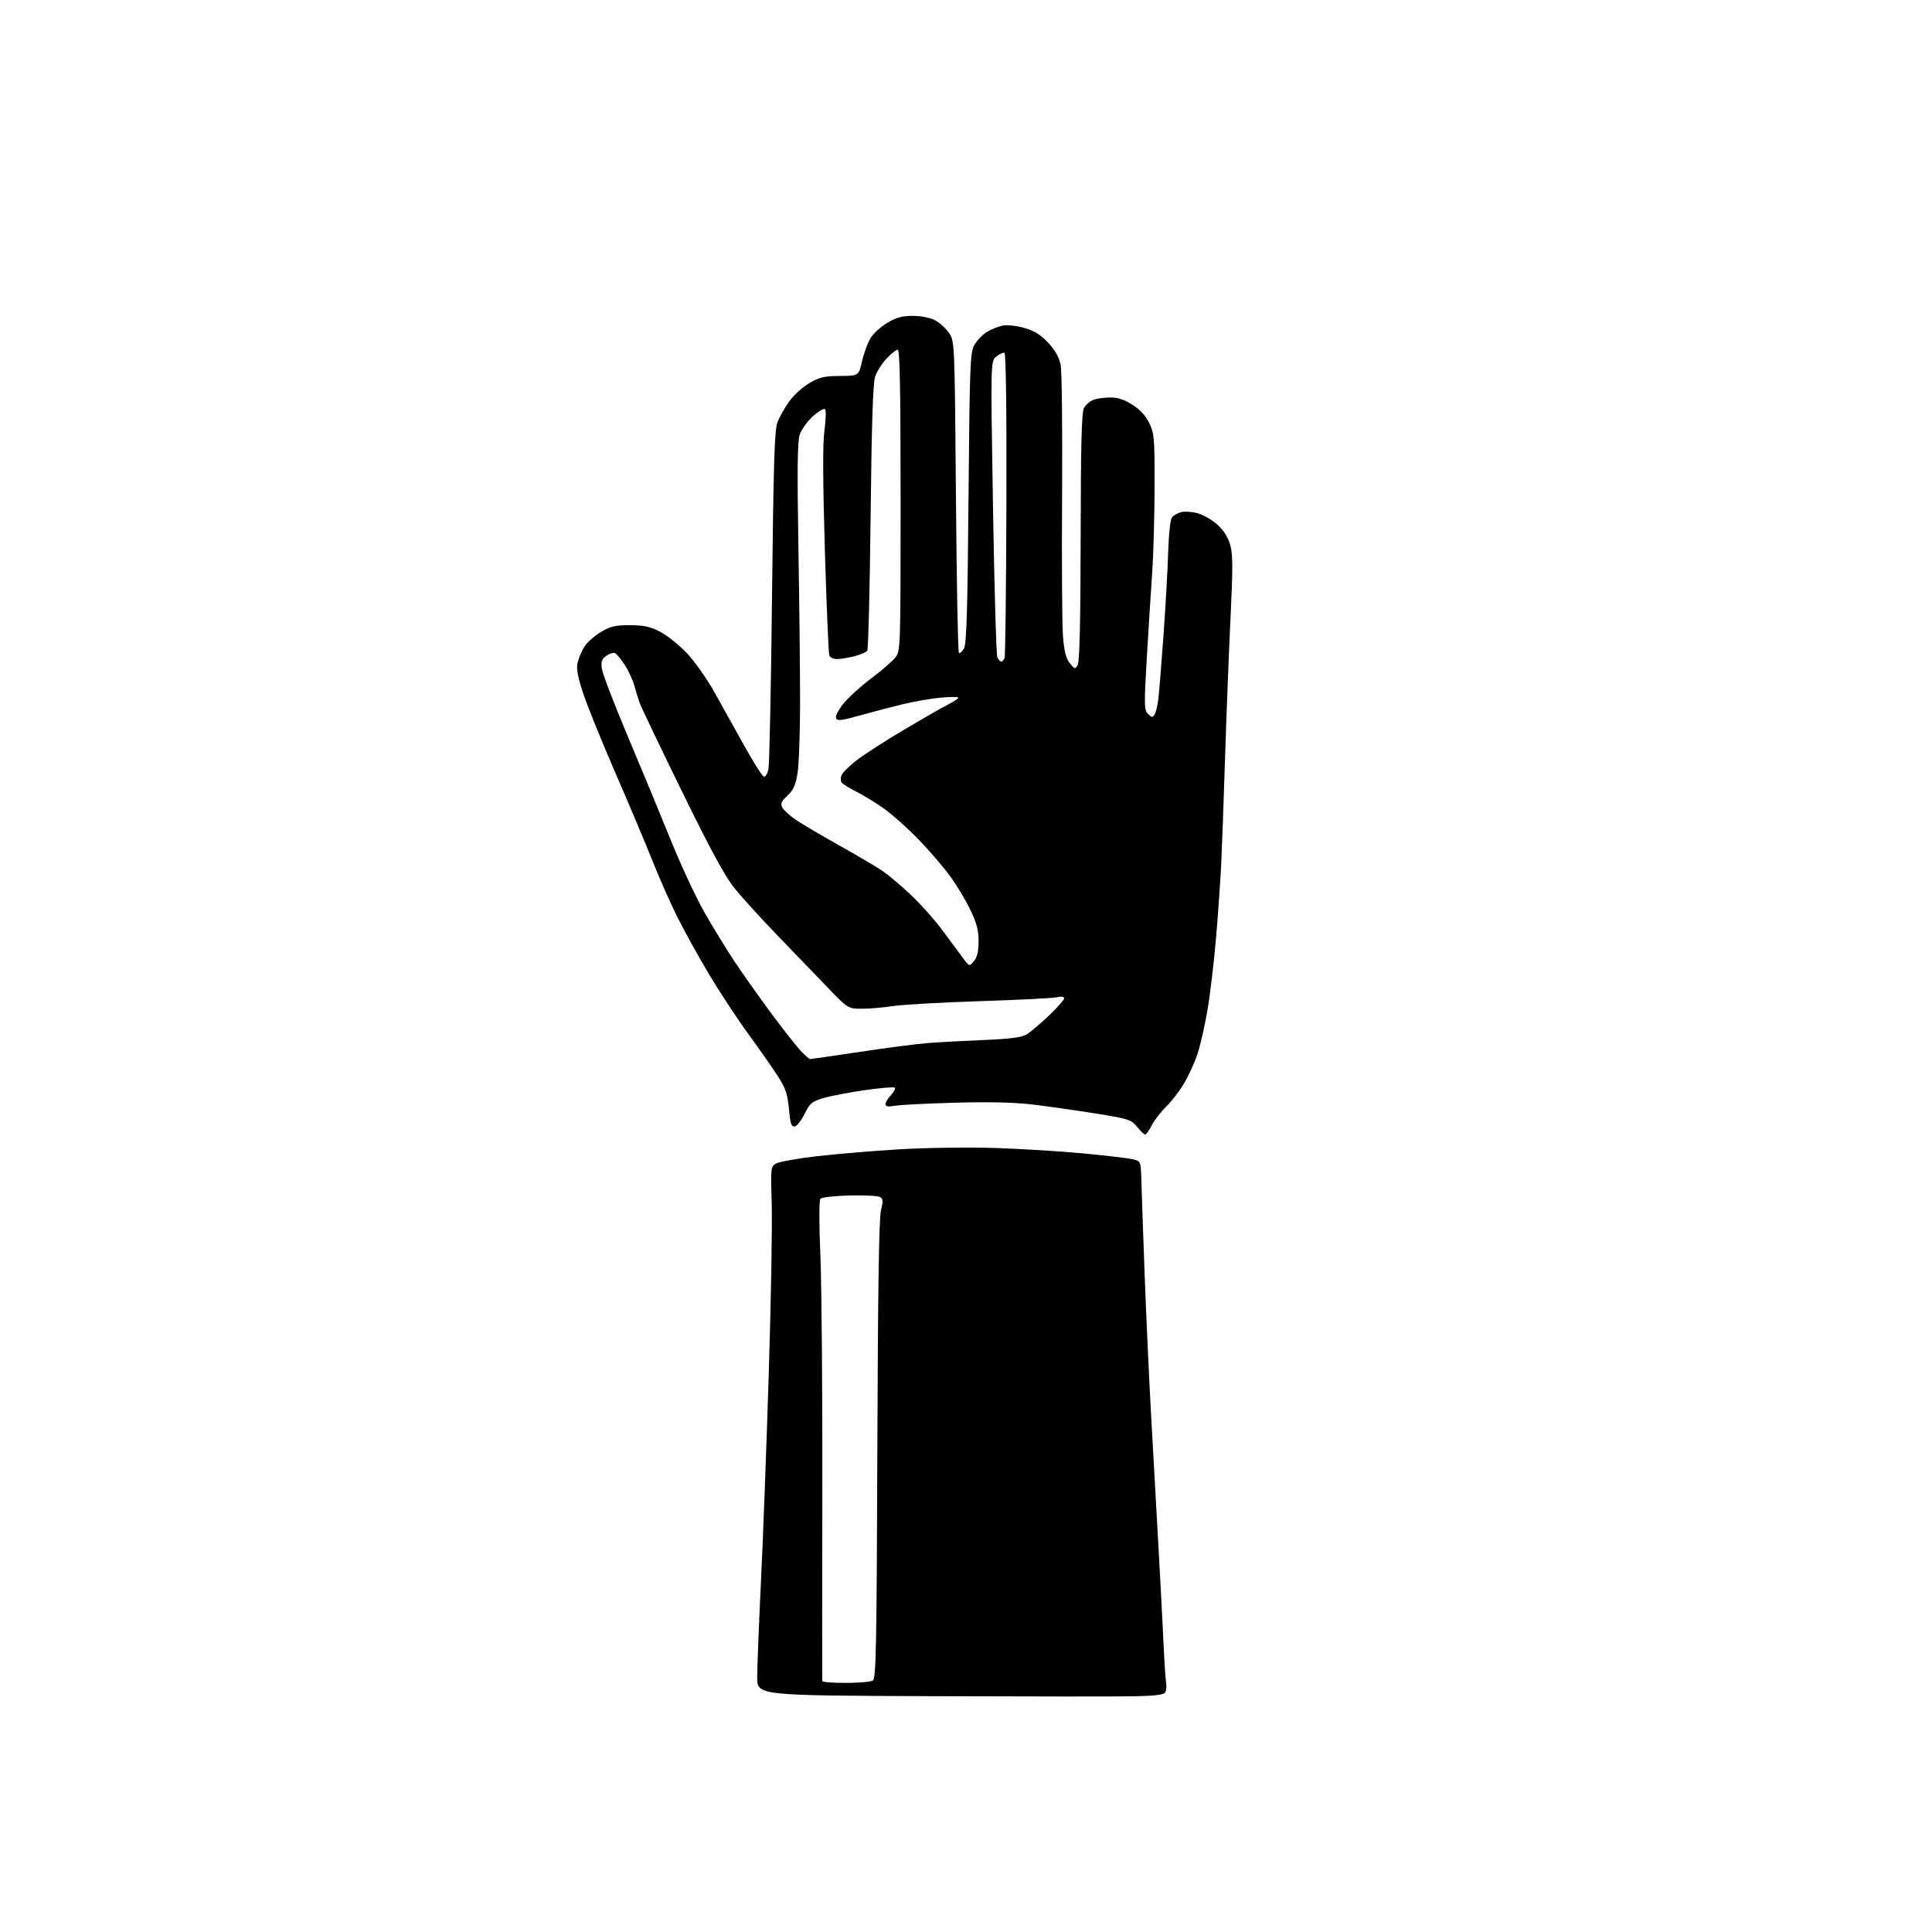 <?xml version="1.0" encoding="UTF-8" standalone="no"?>
<svg 
  version="1.1" 
  xmlns="http://www.w3.org/2000/svg" 
  xmlns:xlink="http://www.w3.org/1999/xlink" 
  xmlns:svg="http://www.w3.org/2000/svg"
  xmlns:rdf="http://www.w3.org/1999/02/22-rdf-syntax-ns#"
  xmlns:cc="http://creativecommons.org/ns#"
  xmlns:dc="http://purl.org/dc/elements/1.1/"
  viewBox="0 0 768 768"
  width="768"
  height="768"
>
<style>svg {background-color: white; }</style>"
<path stroke="none" fill="black" fill-rule="evenodd" d="M450.92,674.30C444.64,674.43 408.34,674.40 370.25,674.26C301.00,673.99 301.00,673.99 301.00,666.73C301.00,662.75 301.66,645.99 302.46,629.49C303.27,613.00 304.67,575.65 305.58,546.50C306.49,517.35 307.02,486.83 306.77,478.67C306.32,464.44 306.39,463.80 308.40,462.56C309.56,461.85 316.80,460.54 324.50,459.64C332.20,458.74 347.05,457.50 357.50,456.87C368.13,456.24 384.87,456.00 395.50,456.34C405.95,456.68 421.93,457.66 431.00,458.53C440.07,459.40 448.85,460.45 450.50,460.86C453.49,461.62 453.50,461.64 453.72,469.56C453.84,473.93 454.42,490.55 455.01,506.50C455.60,522.45 456.74,547.42 457.55,562.00C458.36,576.58 459.67,599.98 460.46,614.00C461.25,628.02 462.17,645.58 462.51,653.00C462.84,660.42 463.32,667.62 463.56,669.00C463.80,670.38 463.62,672.08 463.16,672.79C462.58,673.70 458.94,674.15 450.92,674.30zM336.25,668.98C341.34,668.98 346.16,668.55 346.97,668.04C348.25,667.23 348.49,654.98 348.76,576.30C348.97,513.34 349.41,484.17 350.19,481.16C351.11,477.61 351.05,476.64 349.91,475.87C349.13,475.36 343.68,475.06 337.80,475.22C331.91,475.37 326.67,475.95 326.16,476.50C325.57,477.12 325.56,485.82 326.13,499.50C326.63,511.60 326.97,554.35 326.89,594.50C326.81,634.65 326.81,667.84 326.87,668.25C326.94,668.66 331.16,668.99 336.25,668.98zM455.23,451.00C454.83,451.00 453.38,449.62 452.00,447.93C449.63,445.03 448.74,444.74 435.00,442.55C427.02,441.28 415.77,439.69 410.00,439.01C403.13,438.20 392.58,437.97 379.50,438.34C368.50,438.65 357.81,439.20 355.75,439.56C353.01,440.04 352.00,439.87 352.00,438.92C352.00,438.21 352.98,436.59 354.17,435.32C355.36,434.05 356.05,432.72 355.70,432.37C355.35,432.02 349.96,432.46 343.73,433.36C337.49,434.26 330.10,435.67 327.30,436.50C322.77,437.85 321.94,438.54 319.85,442.76C318.56,445.37 316.78,447.63 315.90,447.79C314.60,448.03 314.17,446.74 313.63,440.89C313.08,435.03 312.30,432.65 309.40,428.10C307.44,425.02 302.16,417.45 297.65,411.27C293.14,405.09 286.03,394.29 281.84,387.27C277.65,380.25 271.98,370.00 269.24,364.50C266.50,359.00 262.11,349.10 259.49,342.50C256.87,335.90 250.28,320.25 244.84,307.73C239.40,295.21 233.58,280.89 231.91,275.90C229.75,269.44 229.07,265.93 229.55,263.67C229.91,261.93 231.11,259.03 232.19,257.24C233.28,255.45 236.27,252.75 238.84,251.24C242.74,248.94 244.64,248.51 250.50,248.53C256.06,248.56 258.53,249.10 262.50,251.17C265.25,252.61 270.00,256.42 273.06,259.64C276.14,262.88 281.12,269.97 284.19,275.50C287.25,281.00 292.63,290.64 296.13,296.93C299.63,303.21 303.01,308.52 303.63,308.72C304.25,308.92 305.08,307.60 305.47,305.79C305.86,303.98 306.50,273.02 306.89,237.00C307.48,183.57 307.88,170.82 309.06,167.82C309.85,165.80 311.92,162.13 313.66,159.66C315.40,157.20 319.00,153.91 321.66,152.34C325.77,149.93 327.62,149.49 333.93,149.45C341.36,149.40 341.36,149.40 342.69,143.55C343.42,140.33 344.96,136.19 346.10,134.34C347.24,132.49 350.27,129.76 352.82,128.26C356.40,126.16 358.75,125.54 362.99,125.57C366.17,125.59 369.84,126.31 371.67,127.29C373.42,128.21 375.89,130.44 377.17,132.23C379.50,135.50 379.50,135.50 380.00,197.17C380.27,231.08 380.80,259.14 381.17,259.50C381.54,259.87 382.44,259.12 383.17,257.84C384.22,256.00 384.61,243.30 385.00,198.00C385.46,145.10 385.64,140.24 387.30,137.21C388.29,135.39 390.54,133.03 392.30,131.96C394.06,130.88 396.92,129.74 398.67,129.41C400.44,129.07 404.23,129.51 407.28,130.39C411.32,131.57 413.76,133.10 416.75,136.34C419.49,139.31 421.05,142.12 421.64,145.11C422.11,147.52 422.36,170.88 422.20,197.00C422.03,223.12 422.19,248.20 422.54,252.73C423.01,258.84 423.71,261.63 425.24,263.58C427.19,266.05 427.37,266.10 428.40,264.35C429.16,263.08 429.52,247.13 429.58,213.50C429.64,176.68 429.96,163.93 430.89,162.20C431.57,160.94 433.25,159.48 434.63,158.95C436.00,158.43 439.04,158.00 441.37,158.00C444.32,158.00 446.99,158.87 450.16,160.89C453.19,162.81 455.43,165.26 456.86,168.20C458.84,172.31 459.00,174.16 458.96,193.57C458.94,205.08 458.52,220.35 458.02,227.50C457.52,234.65 456.56,249.86 455.89,261.29C454.75,280.54 454.79,282.22 456.37,283.79C457.83,285.26 458.20,285.29 458.97,284.05C459.46,283.25 460.13,280.55 460.44,278.05C460.76,275.55 461.69,264.05 462.51,252.50C463.34,240.95 464.18,225.99 464.38,219.25C464.61,211.96 465.23,206.43 465.92,205.60C466.56,204.83 468.21,203.91 469.58,203.57C470.95,203.23 473.88,203.43 476.09,204.03C478.30,204.62 481.83,206.66 483.93,208.55C486.47,210.85 488.17,213.54 489.04,216.64C490.09,220.41 490.11,225.91 489.14,245.89C488.49,259.43 487.52,284.23 486.99,301.00C486.46,317.77 485.77,336.90 485.45,343.50C485.13,350.10 484.20,363.38 483.38,373.00C482.55,382.62 481.02,395.55 479.96,401.71C478.91,407.88 477.10,415.75 475.94,419.21C474.77,422.67 472.32,427.98 470.48,431.00C468.64,434.02 465.49,438.07 463.48,440.00C461.47,441.93 458.96,445.19 457.89,447.25C456.83,449.31 455.63,451.00 455.23,451.00zM322.04,421.00C322.40,421.00 331.42,419.69 342.09,418.09C352.77,416.49 364.88,414.92 369.00,414.61C373.12,414.29 383.02,413.76 391.00,413.42C402.02,412.95 406.15,412.40 408.22,411.12C409.71,410.20 413.65,406.86 416.97,403.70C420.28,400.54 423.00,397.46 423.00,396.86C423.00,396.18 421.97,396.01 420.25,396.42C418.74,396.78 404.90,397.49 389.50,397.98C374.10,398.48 358.57,399.36 355.00,399.93C351.43,400.49 345.94,400.97 342.80,400.98C337.11,401.00 337.11,401.00 328.71,392.25C324.08,387.44 315.08,378.08 308.69,371.47C302.31,364.85 294.75,356.52 291.89,352.97C288.12,348.28 282.39,337.71 271.04,314.50C262.43,296.90 254.90,281.15 254.30,279.50C253.71,277.85 252.74,274.70 252.15,272.50C251.55,270.30 249.83,266.60 248.33,264.28C246.82,261.96 245.06,259.85 244.41,259.60C243.76,259.35 242.23,259.85 241.00,260.71C239.19,261.98 238.87,262.95 239.27,265.89C239.54,267.87 244.13,279.85 249.47,292.50C254.81,305.15 262.51,323.74 266.58,333.81C270.64,343.88 276.73,356.93 280.10,362.81C283.47,368.69 288.74,377.31 291.83,381.98C294.91,386.64 301.44,395.86 306.34,402.48C311.23,409.09 316.63,415.96 318.32,417.75C320.01,419.54 321.68,421.00 322.04,421.00zM387.17,382.04C388.46,380.44 389.00,378.12 389.00,374.11C389.00,369.72 388.24,366.87 385.63,361.47C383.78,357.64 380.11,351.57 377.47,348.00C374.84,344.43 369.26,337.96 365.09,333.64C360.92,329.32 354.80,323.86 351.50,321.51C348.20,319.16 343.17,316.07 340.32,314.64C337.47,313.21 334.86,311.58 334.51,311.01C334.16,310.44 334.14,309.20 334.48,308.24C334.81,307.28 337.43,304.66 340.29,302.40C343.16,300.15 351.57,294.70 359.00,290.29C366.43,285.89 374.41,281.31 376.75,280.12C379.09,278.93 381.00,277.68 381.00,277.33C381.00,276.99 377.96,276.97 374.25,277.29C370.54,277.61 363.68,278.79 359.00,279.91C354.32,281.04 346.54,283.07 341.70,284.43C334.24,286.52 332.81,286.67 332.34,285.44C332.02,284.61 333.34,282.07 335.37,279.59C337.35,277.17 342.32,272.68 346.42,269.60C350.51,266.51 354.79,262.81 355.93,261.36C357.97,258.77 358.00,257.89 358.00,198.87C358.00,154.97 357.70,139.00 356.87,139.00C356.25,139.00 354.24,140.59 352.41,142.53C350.58,144.47 348.53,147.73 347.86,149.78C347.01,152.40 346.48,168.87 346.08,205.50C345.76,234.10 345.17,258.01 344.77,258.63C344.36,259.25 342.03,260.26 339.57,260.88C337.12,261.49 334.01,262.00 332.66,262.00C331.32,262.00 329.96,261.35 329.66,260.55C329.35,259.75 328.56,240.96 327.90,218.80C327.07,190.59 327.02,176.25 327.74,171.00C328.31,166.88 328.42,163.12 327.99,162.66C327.56,162.19 325.39,163.46 323.16,165.47C320.93,167.49 318.57,170.78 317.90,172.79C316.99,175.55 316.86,186.52 317.38,217.48C317.76,240.04 318.06,268.18 318.04,280.00C318.02,291.82 317.56,304.19 317.02,307.48C316.25,312.11 315.35,314.11 313.01,316.29C310.55,318.59 310.18,319.47 311.01,321.02C311.57,322.07 313.94,324.23 316.26,325.83C318.59,327.43 326.35,332.00 333.50,336.00C340.65,340.00 348.47,344.62 350.87,346.26C353.27,347.91 358.31,352.16 362.07,355.71C365.83,359.25 371.32,365.38 374.27,369.33C377.22,373.27 380.92,378.26 382.49,380.40C385.33,384.31 385.33,384.31 387.17,382.04zM398.00,263.00C398.43,263.00 399.03,262.35 399.34,261.56C399.64,260.77 399.97,233.23 400.06,200.35C400.17,162.55 399.88,140.46 399.27,140.26C398.74,140.08 397.29,140.76 396.04,141.76C393.78,143.59 393.78,143.59 394.73,201.55C395.26,233.42 396.03,260.29 396.45,261.25C396.87,262.21 397.57,263.00 398.00,263.00z" />

</svg>